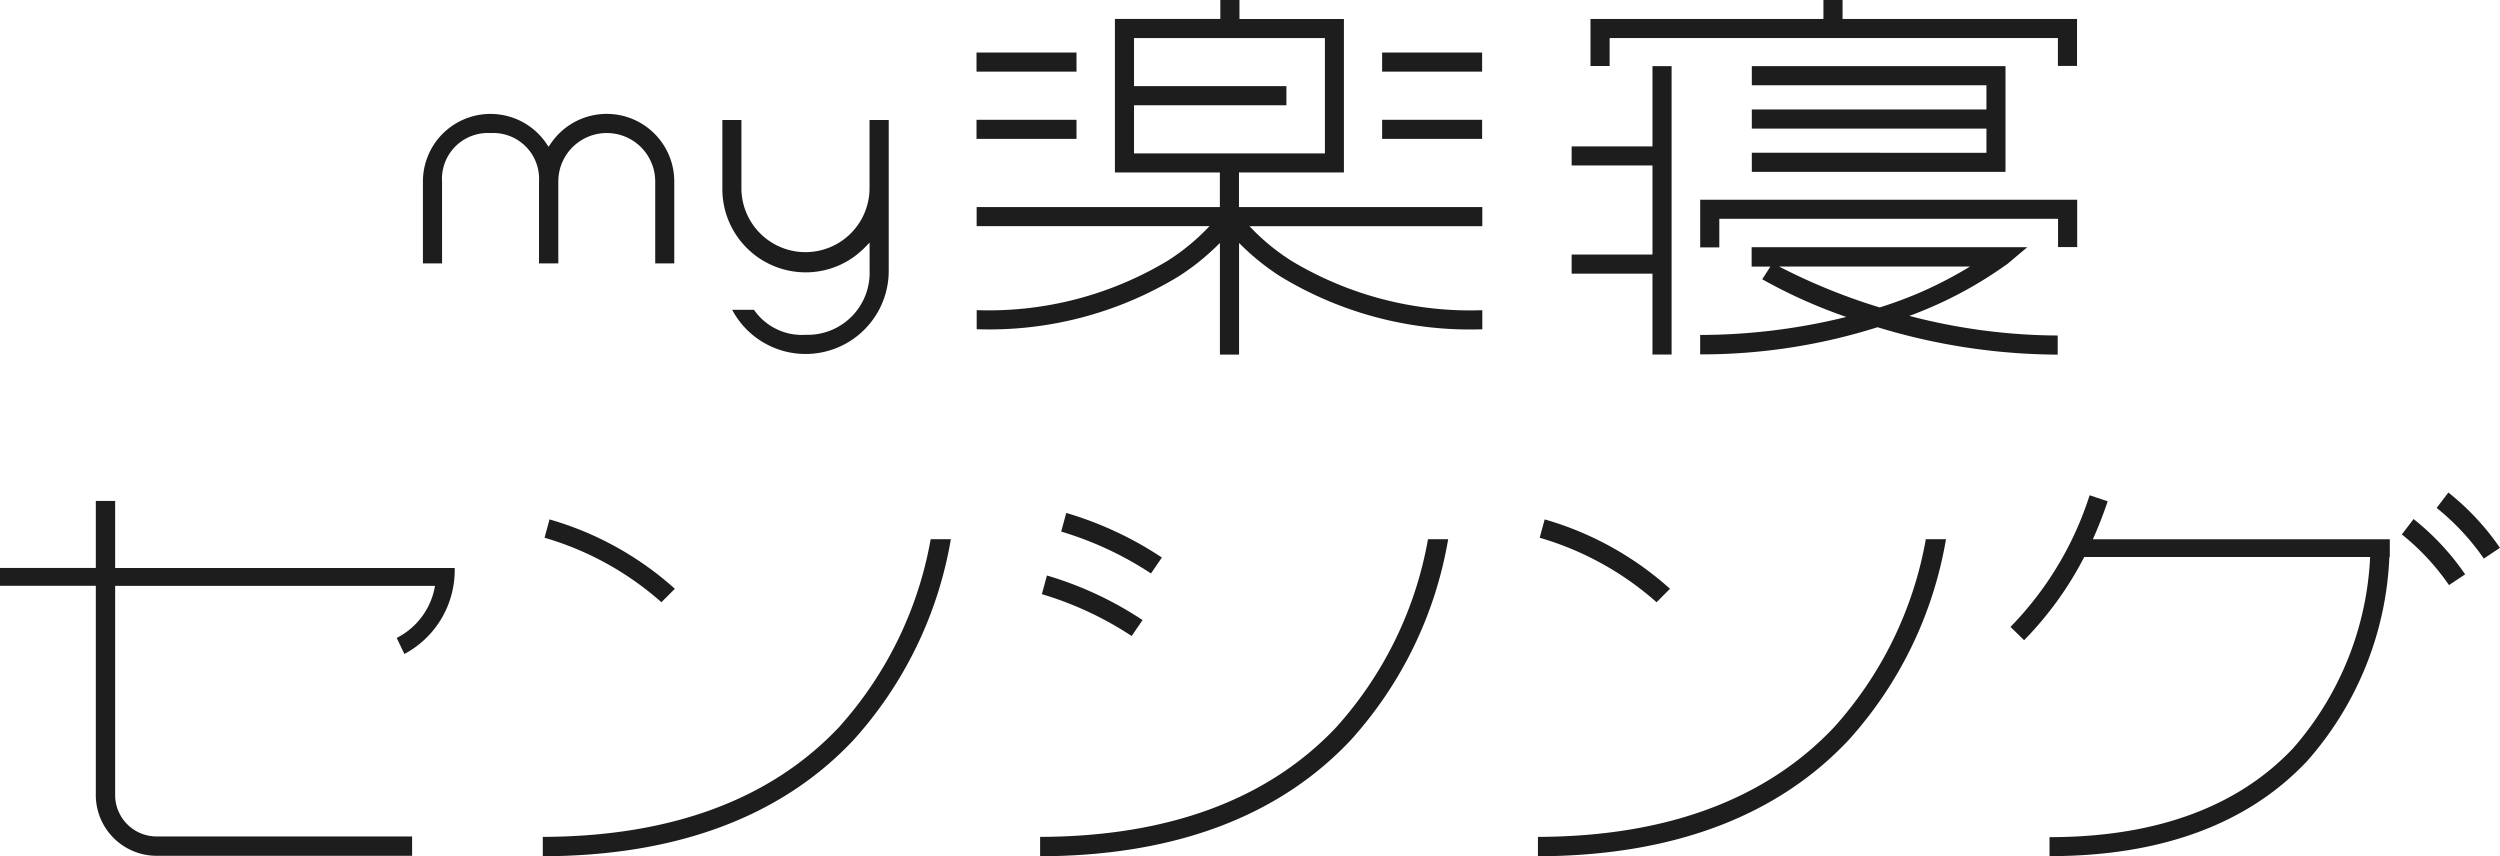 <svg xmlns="http://www.w3.org/2000/svg" width="140.136" height="48"><defs><clipPath id="a"><path data-name="長方形 27999" fill="#1d1d1d" d="M0 0h140.136v48H0z"/></clipPath></defs><g data-name="グループ 2546"><g data-name="グループ 1072"><g data-name="グループ 1071" clip-path="url(#a)" fill="#1d1d1d"><path data-name="パス 1159" d="M64.046 34.759a19.812 19.812 0 00-5.361-2.5l-.284 1.046a19.038 19.038 0 015.033 2.346z"/><path data-name="パス 1160" d="M109.082 30.226h-1.132a21.267 21.267 0 01-5.142 10.538c-3.828 4.057-9.413 6.125-16.6 6.147v1.086c7.5-.022 13.351-2.205 17.393-6.489a22.355 22.355 0 005.481-11.285"/><path data-name="パス 1161" d="M65.129 31.252a19.812 19.812 0 00-5.361-2.5l-.284 1.046a19.037 19.037 0 015.033 2.346z"/><path data-name="パス 1162" d="M81.177 30.226h-1.132a21.267 21.267 0 01-5.142 10.538c-3.828 4.057-9.413 6.125-16.6 6.147v1.086c7.5-.022 13.351-2.205 17.393-6.489a22.355 22.355 0 005.481-11.285"/><path data-name="パス 1163" d="M139.233 31.308l.9-.6a14.2 14.2 0 00-2.891-3.1l-.657.863a13.352 13.352 0 012.645 2.842"/><path data-name="パス 1164" d="M93.611 33.004a17.864 17.864 0 00-7.025-3.889l-.28 1.028a17.053 17.053 0 016.551 3.615z"/><path data-name="パス 1165" d="M137.282 32.794l.9-.6a14.2 14.2 0 00-2.891-3.1l-.657.863a13.352 13.352 0 012.645 2.842"/><path data-name="パス 1166" d="M116.831 31.221h16.025a17.494 17.494 0 01-4.313 10.717c-3.1 3.293-7.7 4.988-13.659 4.988v1.064c6.269 0 11.126-1.807 14.437-5.324a18.417 18.417 0 004.614-11.448h.024v-.989h-16.646a22.669 22.669 0 00.832-2.129l-1.013-.338a18.672 18.672 0 01-4.435 7.378l.763.746a19.183 19.183 0 003.372-4.668"/><path data-name="パス 1167" d="M5.371 44.66a3.412 3.412 0 003.5 3.31H23.1v-1.084H8.868a2.328 2.328 0 01-2.413-2.226V32.842h17.928a4.014 4.014 0 01-2.146 2.917l.431.9a5.326 5.326 0 002.82-4.82H6.455V28.08H5.371v3.757H0v1h5.371z"/><path data-name="パス 1168" d="M37.829 33.004a17.864 17.864 0 00-7.025-3.889l-.28 1.028a17.057 17.057 0 016.551 3.615z"/><path data-name="パス 1169" d="M53.299 30.226h-1.131a21.267 21.267 0 01-5.142 10.538c-3.828 4.057-9.413 6.125-16.6 6.147v1.086c7.5-.022 13.351-2.205 17.393-6.489A22.355 22.355 0 0053.3 30.223"/><path data-name="パス 1170" d="M24.779 10.173a2.57 2.57 0 012.419-2.714 2.538 2.538 0 01.3 0 2.57 2.57 0 012.716 2.715v4.591h1.082v-4.592a2.716 2.716 0 015.432 0v4.592h1.068v-4.592a3.787 3.787 0 00-6.915-2.137l-.13.19-.13-.19a3.787 3.787 0 00-6.914 2.137v4.592h1.073z"/><path data-name="パス 1171" d="M45.153 15.267a4.629 4.629 0 003.321-1.392l.271-.275v1.577a3.474 3.474 0 01-3.354 3.59h-.236a3.258 3.258 0 01-2.889-1.4h-1.225a4.66 4.66 0 008.776-2.19V6.728h-1.076v3.875a3.591 3.591 0 01-7.181 0V6.728h-1.069v3.875a4.669 4.669 0 004.664 4.663"/><path data-name="長方形 27995" d="M54.738 6.715h5.605v1.07h-5.605z"/><path data-name="長方形 27996" d="M54.738 2.945h5.605v1.07h-5.605z"/><path data-name="長方形 27997" d="M77.474 2.945h5.605v1.07h-5.605z"/><path data-name="パス 1172" d="M90.227 2.133h25.127v1.562h1.073V1.063h-13.143V0h-1.073v1.063H89.154V3.7h1.073z"/><path data-name="パス 1173" d="M98.197 8.56v1.073h14.22V3.708h-14.22v1.073h13.151v1.356H98.197V7.21h13.151v1.356z"/><path data-name="パス 1174" d="M68.379 11.607H54.745v1.07h13.053a12.2 12.2 0 01-2.35 1.941 19.449 19.449 0 01-10.7 2.767v1.07a20.447 20.447 0 0011.342-2.977 13.48 13.48 0 002.292-1.86v6.26h1.073v-6.259a13.5 13.5 0 002.293 1.862 20.451 20.451 0 0011.342 2.977v-1.07a19.449 19.449 0 01-10.7-2.767 12.2 12.2 0 01-2.35-1.941h13.05v-1.073H69.45V9.666h5.882v-8.6h-5.854V0h-1.073v1.063h-5.909v8.605h5.883zM63.567 8.6V5.9h8.542V4.828h-8.542V2.134h10.7V8.6z"/><path data-name="パス 1175" d="M92.628 19.875h1.073V3.706h-1.073v4.5h-4.531v1.07h4.531v4.993h-4.531v1.07h4.531z"/><path data-name="長方形 27998" d="M77.474 6.715h5.605v1.07h-5.605z"/><path data-name="パス 1176" d="M95.303 13.866h1.072v-1.6h18.988v1.584h1.073v-2.655H95.303z"/><path data-name="パス 1177" d="M112.484 14.829l1.152-.971H98.187v1.088h1.048l-.454.708a28.685 28.685 0 004.714 2.112 34.337 34.337 0 01-8.194 1.01v1.088a32.675 32.675 0 009.942-1.522 35.047 35.047 0 0010.1 1.537v-1.072a33.32 33.32 0 01-8.316-1.1 22.84 22.84 0 005.458-2.887m-12.773.119h10.719a23.015 23.015 0 01-2.747 1.431 22.944 22.944 0 01-2.32.863 33.7 33.7 0 01-5.651-2.3"/></g></g></g></svg>